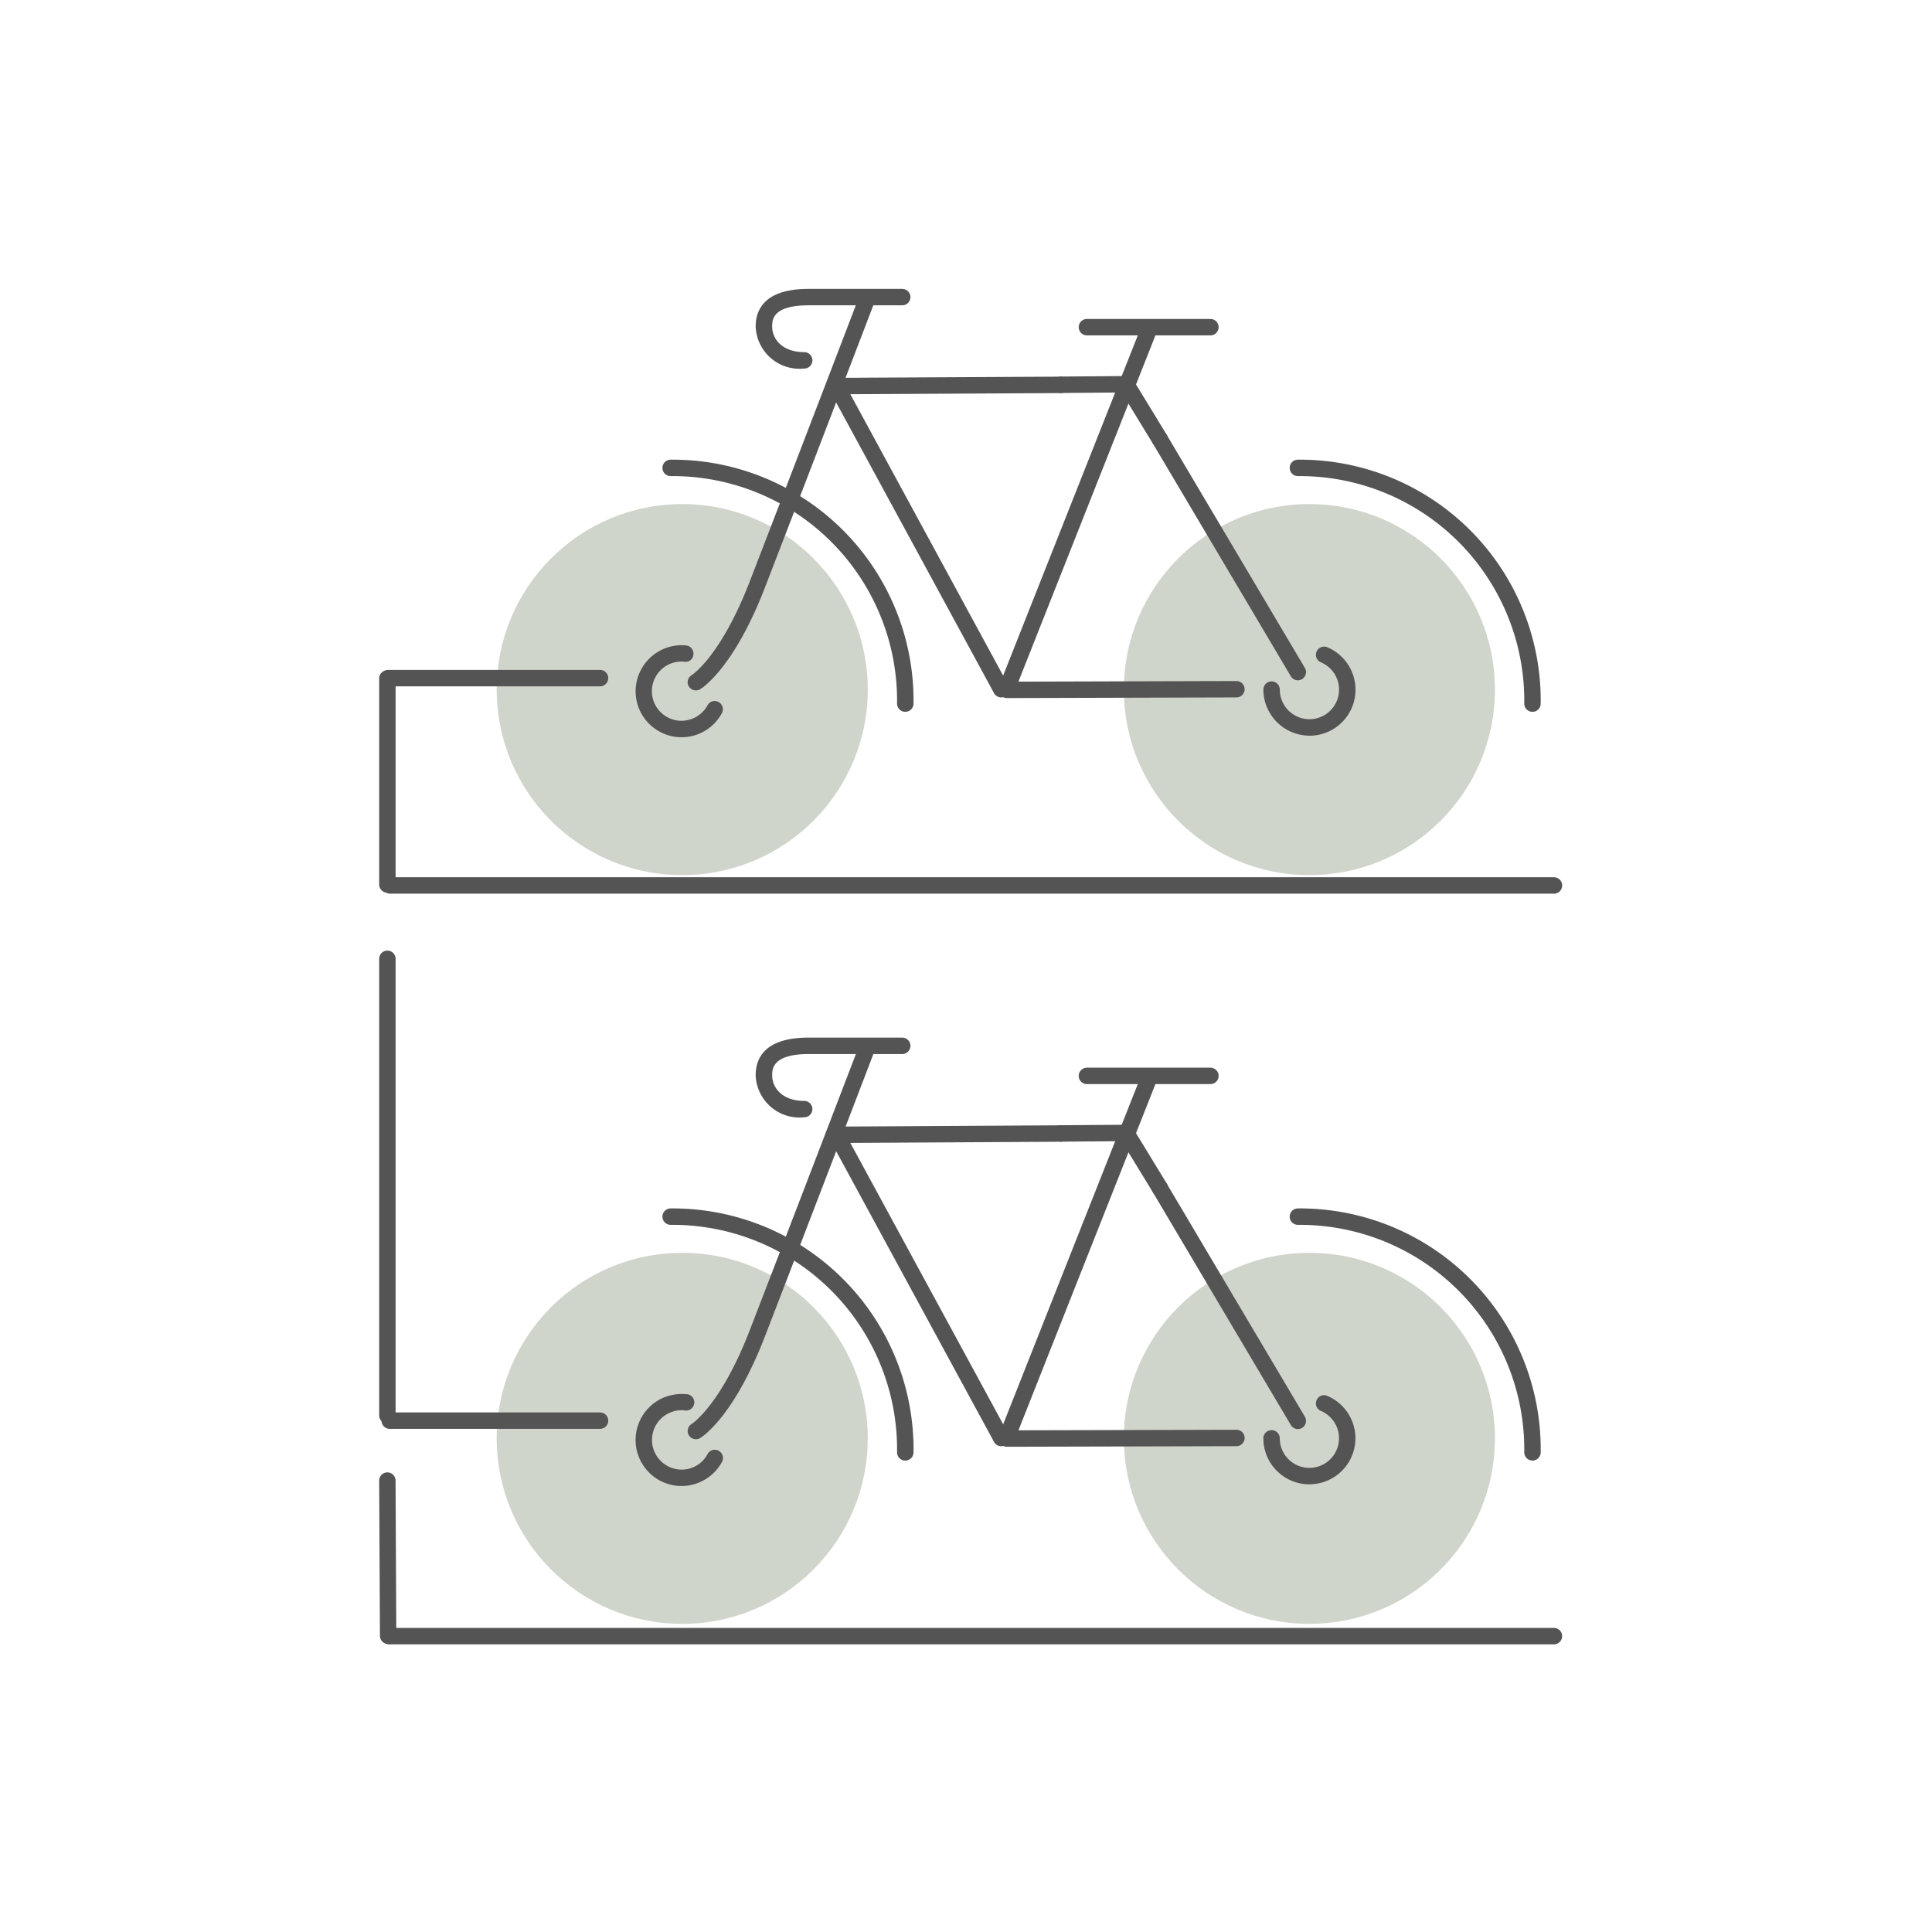 <svg xmlns="http://www.w3.org/2000/svg" xmlns:xlink="http://www.w3.org/1999/xlink" width="107" height="107" viewBox="0 0 107 107">
  <rect x="0" y="0" width="107" height="107" fill="#808080" stroke="none"/>
  <defs>
    <clipPath id="clip-secure_bicycle_storage">
      <rect width="107" height="107"/>
    </clipPath>
  </defs>
  <g id="secure_bicycle_storage" clip-path="url(#clip-secure_bicycle_storage)">
    <rect width="107" height="107" fill="#fff"/>
    <g id="Group_614" data-name="Group 614" transform="translate(19.061 14.57)">
      <g id="Group_460" data-name="Group 460" transform="translate(8.448 42.896)">
        <g id="Group_427" data-name="Group 427" transform="translate(0 11.919)">
          <g id="Group_426" data-name="Group 426">
            <circle id="Ellipse_12" data-name="Ellipse 12" cx="10.275" cy="10.275" r="10.275" fill="#d0d5cc"/>
          </g>
        </g>
        <g id="Group_429" data-name="Group 429" transform="translate(9.181 9.456)">
          <g id="Group_428" data-name="Group 428">
            <path id="Path_317" data-name="Path 317" d="M28.2,56.992a.455.455,0,0,1-.454-.455,12.437,12.437,0,0,0-12.539-12.6.455.455,0,1,1,0-.91A13.34,13.34,0,0,1,28.658,56.537.456.456,0,0,1,28.2,56.992Z" transform="translate(-14.754 -43.023)" fill="#545454"/>
          </g>
        </g>
        <g id="Group_431" data-name="Group 431" transform="translate(34.735 11.919)">
          <g id="Group_430" data-name="Group 430">
            <circle id="Ellipse_13" data-name="Ellipse 13" cx="10.275" cy="10.275" r="10.275" fill="#d0d5cc"/>
          </g>
        </g>
        <g id="Group_433" data-name="Group 433" transform="translate(42.459 19.807)">
          <g id="Group_432" data-name="Group 432">
            <path id="Path_318" data-name="Path 318" d="M44.487,56.412a2.553,2.553,0,0,1-2.551-2.548.455.455,0,0,1,.91,0A1.642,1.642,0,0,0,44.487,55.5a1.642,1.642,0,0,0,.637-3.154.45.45,0,0,1-.239-.594.443.443,0,0,1,.594-.239,2.548,2.548,0,0,1-.992,4.895Z" transform="translate(-41.936 -51.477)" fill="#545454"/>
          </g>
        </g>
        <g id="Group_435" data-name="Group 435" transform="translate(7.693 19.738)">
          <g id="Group_434" data-name="Group 434">
            <path id="Path_319" data-name="Path 319" d="M16.084,56.517a2.412,2.412,0,0,1-.249-.011,2.551,2.551,0,0,1-.611-4.938,2.7,2.7,0,0,1,1.11-.138.454.454,0,1,1-.083.9,1.537,1.537,0,0,0-.717.088,1.643,1.643,0,0,0,.391,3.181,1.62,1.62,0,0,0,1.6-.851.447.447,0,0,1,.617-.18.457.457,0,0,1,.18.617A2.556,2.556,0,0,1,16.084,56.517Z" transform="translate(-13.539 -51.421)" fill="#545454"/>
          </g>
        </g>
        <g id="Group_437" data-name="Group 437" transform="translate(30.788 4.83)">
          <g id="Group_436" data-name="Group 436">
            <path id="Path_320" data-name="Path 320" d="M38.343,43.2a.457.457,0,0,1-.387-.218l-1.73-2.832-3.366.027h0a.455.455,0,0,1,0-.91l3.623-.027h0a.451.451,0,0,1,.387.219l1.863,3.05a.455.455,0,0,1-.151.623A.465.465,0,0,1,38.343,43.2Z" transform="translate(-32.403 -39.244)" fill="#545454"/>
          </g>
        </g>
        <g id="Group_439" data-name="Group 439" transform="translate(36.276 7.878)">
          <g id="Group_438" data-name="Group 438">
            <path id="Path_321" data-name="Path 321" d="M44.979,55.537a.454.454,0,0,1-.389-.225L36.949,42.421a.451.451,0,0,1,.159-.619.445.445,0,0,1,.619.159l7.642,12.891a.455.455,0,0,1-.16.621A.434.434,0,0,1,44.979,55.537Z" transform="translate(-36.885 -41.734)" fill="#545454"/>
          </g>
        </g>
        <g id="Group_441" data-name="Group 441" transform="translate(27.8 21.719)">
          <g id="Group_440" data-name="Group 440">
            <path id="Path_322" data-name="Path 322" d="M30.417,53.98a.455.455,0,1,1,0-.91l12.713-.032h0a.455.455,0,0,1,0,.91l-12.713.032Z" transform="translate(-29.962 -53.039)" fill="#545454"/>
          </g>
        </g>
        <g id="Group_443" data-name="Group 443" transform="translate(18.324 4.846)">
          <g id="Group_442" data-name="Group 442" transform="translate(0)">
            <path id="Path_323" data-name="Path 323" d="M31.84,57.04a.454.454,0,0,1-.4-.24L22.277,39.927a.453.453,0,1,1,.8-.431l9.165,16.873a.455.455,0,0,1-.184.615A.439.439,0,0,1,31.84,57.04Z" transform="translate(-22.222 -39.257)" fill="#545454"/>
          </g>
        </g>
        <g id="Group_445" data-name="Group 445" transform="translate(18.718 4.857)">
          <g id="Group_444" data-name="Group 444">
            <path id="Path_324" data-name="Path 324" d="M23,40.243a.454.454,0,0,1,0-.908l12.07-.069h0a.455.455,0,0,1,0,.91L23,40.243Z" transform="translate(-22.544 -39.266)" fill="#545454"/>
          </g>
        </g>
        <g id="Group_447" data-name="Group 447" transform="translate(27.83 2.033)">
          <g id="Group_446" data-name="Group 446">
            <path id="Path_325" data-name="Path 325" d="M30.441,57.44a.487.487,0,0,1-.169-.033.457.457,0,0,1-.253-.59l7.745-19.573a.454.454,0,1,1,.844.337L30.864,57.154A.458.458,0,0,1,30.441,57.44Z" transform="translate(-29.987 -36.96)" fill="#545454"/>
          </g>
        </g>
        <g id="Group_449" data-name="Group 449" transform="translate(32.234 1.665)">
          <g id="Group_448" data-name="Group 448">
            <path id="Path_326" data-name="Path 326" d="M40.877,37.569H34.039a.455.455,0,1,1,0-.91h6.838a.455.455,0,1,1,0,.91Z" transform="translate(-33.584 -36.659)" fill="#545454"/>
          </g>
        </g>
        <g id="Group_451" data-name="Group 451" transform="translate(10.576 0.364)">
          <g id="Group_450" data-name="Group 450">
            <path id="Path_327" data-name="Path 327" d="M16.347,57.474a.455.455,0,0,1-.233-.845c.047-.029,1.621-1.063,3.215-5.185C21.4,46.089,25.418,35.6,25.418,35.6l.844.324s-4.014,10.493-6.087,15.85c-1.746,4.52-3.522,5.6-3.6,5.642A.453.453,0,0,1,16.347,57.474Z" transform="translate(-15.893 -35.596)" fill="#545454"/>
          </g>
        </g>
        <g id="Group_453" data-name="Group 453" transform="translate(14.342)">
          <g id="Group_452" data-name="Group 452">
            <path id="Path_328" data-name="Path 328" d="M21.654,39.713a2.431,2.431,0,0,1-2.684-2.324c0-.954.508-2.09,2.926-2.09h5.191a.455.455,0,0,1,0,.91H21.9c-2.016,0-2.016.856-2.016,1.18,0,.683.555,1.415,1.774,1.415a.454.454,0,1,1,0,.908Z" transform="translate(-18.97 -35.299)" fill="#545454"/>
          </g>
        </g>
        <g id="Group_455" data-name="Group 455" transform="translate(45.01 10.43)">
          <g id="Group_454" data-name="Group 454">
            <path id="Path_329" data-name="Path 329" d="M44.019,43.818" transform="translate(-44.019 -43.818)" fill="none" stroke="#2d2d2d" stroke-linecap="round" stroke-miterlimit="10" stroke-width="0.27"/>
          </g>
        </g>
        <g id="Group_457" data-name="Group 457" transform="translate(56.775 22.194)">
          <g id="Group_456" data-name="Group 456">
            <path id="Path_330" data-name="Path 330" d="M53.629,53.427" transform="translate(-53.629 -53.427)" fill="none" stroke="#2d2d2d" stroke-linecap="round" stroke-miterlimit="10" stroke-width="0.27"/>
          </g>
        </g>
        <g id="Group_459" data-name="Group 459" transform="translate(43.918 9.456)">
          <g id="Group_458" data-name="Group 458">
            <path id="Path_331" data-name="Path 331" d="M56.573,56.992a.456.456,0,0,1-.455-.455,12.436,12.436,0,0,0-12.536-12.6.455.455,0,1,1,0-.91A13.338,13.338,0,0,1,57.028,56.537.455.455,0,0,1,56.573,56.992Z" transform="translate(-43.127 -43.023)" fill="#545454"/>
          </g>
        </g>
      </g>
      <g id="Group_495" data-name="Group 495" transform="translate(8.448 1.43)">
        <g id="Group_462" data-name="Group 462" transform="translate(0 11.917)">
          <g id="Group_461" data-name="Group 461">
            <circle id="Ellipse_14" data-name="Ellipse 14" cx="10.275" cy="10.275" r="10.275" fill="#d0d5cc"/>
          </g>
        </g>
        <g id="Group_464" data-name="Group 464" transform="translate(9.181 9.454)">
          <g id="Group_463" data-name="Group 463">
            <path id="Path_332" data-name="Path 332" d="M28.2,23.121a.455.455,0,0,1-.454-.455,12.437,12.437,0,0,0-12.539-12.6.455.455,0,1,1,0-.91A13.34,13.34,0,0,1,28.658,22.666.456.456,0,0,1,28.2,23.121Z" transform="translate(-14.754 -9.152)" fill="#545454"/>
          </g>
        </g>
        <g id="Group_466" data-name="Group 466" transform="translate(34.735 11.917)">
          <g id="Group_465" data-name="Group 465">
            <circle id="Ellipse_15" data-name="Ellipse 15" cx="10.275" cy="10.275" r="10.275" fill="#d0d5cc"/>
          </g>
        </g>
        <g id="Group_468" data-name="Group 468" transform="translate(42.459 19.81)">
          <g id="Group_467" data-name="Group 467">
            <path id="Path_333" data-name="Path 333" d="M44.487,22.544a2.563,2.563,0,0,1-2.3-1.459,2.532,2.532,0,0,1-.249-1.092.455.455,0,1,1,.91,0,1.608,1.608,0,0,0,.159.7,1.639,1.639,0,0,0,3.121-.7,1.632,1.632,0,0,0-1-1.508.454.454,0,0,1,.348-.839,2.549,2.549,0,0,1-.988,4.9Z" transform="translate(-41.936 -17.61)" fill="#545454"/>
          </g>
        </g>
        <g id="Group_470" data-name="Group 470" transform="translate(7.693 19.734)">
          <g id="Group_469" data-name="Group 469">
            <path id="Path_334" data-name="Path 334" d="M16.091,22.646a2.547,2.547,0,0,1-2.539-2.8A2.562,2.562,0,0,1,15.225,17.7a2.513,2.513,0,0,1,1.117-.138.458.458,0,0,1,.4.5.432.432,0,0,1-.5.4,1.64,1.64,0,0,0-.321,3.265,1.653,1.653,0,0,0,1.6-.847.443.443,0,0,1,.615-.182.452.452,0,0,1,.182.613A2.541,2.541,0,0,1,16.091,22.646Z" transform="translate(-13.539 -17.549)" fill="#545454"/>
          </g>
        </g>
        <g id="Group_472" data-name="Group 472" transform="translate(30.788 4.827)">
          <g id="Group_471" data-name="Group 471" transform="translate(0 0)">
            <path id="Path_335" data-name="Path 335" d="M38.343,9.332a.457.457,0,0,1-.387-.218l-1.73-2.832-3.366.029h0a.455.455,0,0,1,0-.91l3.623-.029h0a.454.454,0,0,1,.387.219l1.863,3.05a.455.455,0,0,1-.151.623A.465.465,0,0,1,38.343,9.332Z" transform="translate(-32.403 -5.373)" fill="#545454"/>
          </g>
        </g>
        <g id="Group_474" data-name="Group 474" transform="translate(36.276 7.876)">
          <g id="Group_473" data-name="Group 473">
            <path id="Path_336" data-name="Path 336" d="M44.979,21.665a.453.453,0,0,1-.389-.224L36.949,8.55a.453.453,0,0,1,.159-.621.446.446,0,0,1,.619.16L45.369,20.98a.453.453,0,0,1-.16.619A.434.434,0,0,1,44.979,21.665Z" transform="translate(-36.885 -7.863)" fill="#545454"/>
          </g>
        </g>
        <g id="Group_476" data-name="Group 476" transform="translate(27.8 21.717)">
          <g id="Group_475" data-name="Group 475">
            <path id="Path_337" data-name="Path 337" d="M30.417,20.112a.454.454,0,1,1,0-.908l12.713-.036h0a.454.454,0,1,1,0,.908l-12.713.036Z" transform="translate(-29.962 -19.168)" fill="#545454"/>
          </g>
        </g>
        <g id="Group_478" data-name="Group 478" transform="translate(18.324 4.846)">
          <g id="Group_477" data-name="Group 477" transform="translate(0)">
            <path id="Path_338" data-name="Path 338" d="M31.84,23.167a.455.455,0,0,1-.4-.239L22.277,6.058a.453.453,0,1,1,.8-.431L32.239,22.5a.455.455,0,0,1-.184.615A.438.438,0,0,1,31.84,23.167Z" transform="translate(-22.222 -5.388)" fill="#545454"/>
          </g>
        </g>
        <g id="Group_480" data-name="Group 480" transform="translate(18.322 4.857)">
          <g id="Group_479" data-name="Group 479" transform="translate(0 0)">
            <path id="Path_339" data-name="Path 339" d="M22.675,6.374a.454.454,0,0,1,0-.908L35.139,5.4h0a.455.455,0,0,1,0,.91l-12.466.067Z" transform="translate(-22.221 -5.397)" fill="#545454"/>
          </g>
        </g>
        <g id="Group_482" data-name="Group 482" transform="translate(27.83 2.034)">
          <g id="Group_481" data-name="Group 481">
            <path id="Path_340" data-name="Path 340" d="M30.441,23.567a.485.485,0,0,1-.169-.032.458.458,0,0,1-.253-.591L37.764,3.375a.454.454,0,1,1,.844.337L30.864,23.281A.456.456,0,0,1,30.441,23.567Z" transform="translate(-29.987 -3.091)" fill="#545454"/>
          </g>
        </g>
        <g id="Group_484" data-name="Group 484" transform="translate(32.234 1.665)">
          <g id="Group_483" data-name="Group 483">
            <path id="Path_341" data-name="Path 341" d="M40.877,3.7H34.039a.455.455,0,1,1,0-.91h6.838a.455.455,0,1,1,0,.91Z" transform="translate(-33.584 -2.79)" fill="#545454"/>
          </g>
        </g>
        <g id="Group_486" data-name="Group 486" transform="translate(10.576 0.36)">
          <g id="Group_485" data-name="Group 485">
            <path id="Path_342" data-name="Path 342" d="M16.347,23.6a.454.454,0,0,1-.233-.844c.017-.01,1.606-1.022,3.215-5.185,2.073-5.356,6.088-15.85,6.088-15.85l.844.326S22.247,12.542,20.174,17.9c-1.746,4.52-3.522,5.6-3.6,5.643A.451.451,0,0,1,16.347,23.6Z" transform="translate(-15.893 -1.724)" fill="#545454"/>
          </g>
        </g>
        <g id="Group_488" data-name="Group 488" transform="translate(14.342)">
          <g id="Group_487" data-name="Group 487">
            <path id="Path_343" data-name="Path 343" d="M21.654,5.841A2.431,2.431,0,0,1,18.97,3.52c0-.953.508-2.09,2.926-2.09h5.191a.455.455,0,0,1,0,.91H21.9c-2.016,0-2.016.826-2.016,1.18,0,.679.555,1.412,1.774,1.412a.455.455,0,1,1,0,.91Z" transform="translate(-18.97 -1.43)" fill="#545454"/>
          </g>
        </g>
        <g id="Group_490" data-name="Group 490" transform="translate(45.01 10.427)">
          <g id="Group_489" data-name="Group 489">
            <path id="Path_344" data-name="Path 344" d="M44.019,9.947" transform="translate(-44.019 -9.947)" fill="none" stroke="#2d2d2d" stroke-linecap="round" stroke-miterlimit="10" stroke-width="0.27"/>
          </g>
        </g>
        <g id="Group_492" data-name="Group 492" transform="translate(56.775 22.192)">
          <g id="Group_491" data-name="Group 491">
            <path id="Path_345" data-name="Path 345" d="M53.629,19.556" transform="translate(-53.629 -19.556)" fill="none" stroke="#2d2d2d" stroke-linecap="round" stroke-miterlimit="10" stroke-width="0.27"/>
          </g>
        </g>
        <g id="Group_494" data-name="Group 494" transform="translate(43.918 9.454)">
          <g id="Group_493" data-name="Group 493">
            <path id="Path_346" data-name="Path 346" d="M56.573,23.121a.456.456,0,0,1-.455-.455,12.436,12.436,0,0,0-12.536-12.6.455.455,0,1,1,0-.91A13.338,13.338,0,0,1,57.028,22.666.455.455,0,0,1,56.573,23.121Z" transform="translate(-43.127 -9.152)" fill="#545454"/>
          </g>
        </g>
      </g>
      <g id="Group_497" data-name="Group 497" transform="translate(2.098 34.015)">
        <g id="Group_496" data-name="Group 496">
          <path id="Path_347" data-name="Path 347" d="M66.973,28.955H2.524a.455.455,0,1,1,0-.91H66.973a.455.455,0,0,1,0,.91Z" transform="translate(-2.069 -28.045)" fill="#545454"/>
        </g>
      </g>
      <g id="Group_499" data-name="Group 499" transform="translate(2.046 75.589)">
        <g id="Group_498" data-name="Group 498">
          <path id="Path_348" data-name="Path 348" d="M66.982,62.913H2.48a.455.455,0,0,1,0-.91h64.5a.455.455,0,0,1,0,.91Z" transform="translate(-2.026 -62.003)" fill="#545454"/>
        </g>
      </g>
      <g id="Group_501" data-name="Group 501" transform="translate(1.939 38.077)">
        <g id="Group_500" data-name="Group 500">
          <path id="Path_349" data-name="Path 349" d="M2.393,57.558a.454.454,0,0,1-.454-.454V31.818a.455.455,0,1,1,.91,0V57.1A.455.455,0,0,1,2.393,57.558Z" transform="translate(-1.939 -31.363)" fill="#545454"/>
        </g>
      </g>
      <g id="Group_503" data-name="Group 503" transform="translate(1.939 22.549)">
        <g id="Group_502" data-name="Group 502">
          <path id="Path_350" data-name="Path 350" d="M2.393,31a.454.454,0,0,1-.454-.454V19.135a.455.455,0,1,1,.91,0V30.547A.455.455,0,0,1,2.393,31Z" transform="translate(-1.939 -18.68)" fill="#545454"/>
        </g>
      </g>
      <g id="Group_505" data-name="Group 505" transform="translate(1.939 66.976)">
        <g id="Group_504" data-name="Group 504">
          <path id="Path_351" data-name="Path 351" d="M2.435,64.472a.455.455,0,0,1-.454-.452l-.042-8.595a.457.457,0,0,1,.452-.458h0a.458.458,0,0,1,.455.452l.042,8.6a.456.456,0,0,1-.452.457Z" transform="translate(-1.939 -54.968)" fill="#545454"/>
        </g>
      </g>
      <g id="Group_507" data-name="Group 507" transform="translate(2.004 22.532)">
        <g id="Group_506" data-name="Group 506">
          <path id="Path_352" data-name="Path 352" d="M14.159,19.576H2.446a.455.455,0,0,1,0-.91H14.159a.455.455,0,1,1,0,.91Z" transform="translate(-1.992 -18.666)" fill="#545454"/>
        </g>
      </g>
      <g id="Group_509" data-name="Group 509" transform="translate(2.069 63.655)">
        <g id="Group_508" data-name="Group 508">
          <path id="Path_353" data-name="Path 353" d="M14.147,53.165H2.5a.455.455,0,1,1,0-.91H14.147a.455.455,0,1,1,0,.91Z" transform="translate(-2.045 -52.255)" fill="#545454"/>
        </g>
      </g>
    </g>
  </g>
</svg>
